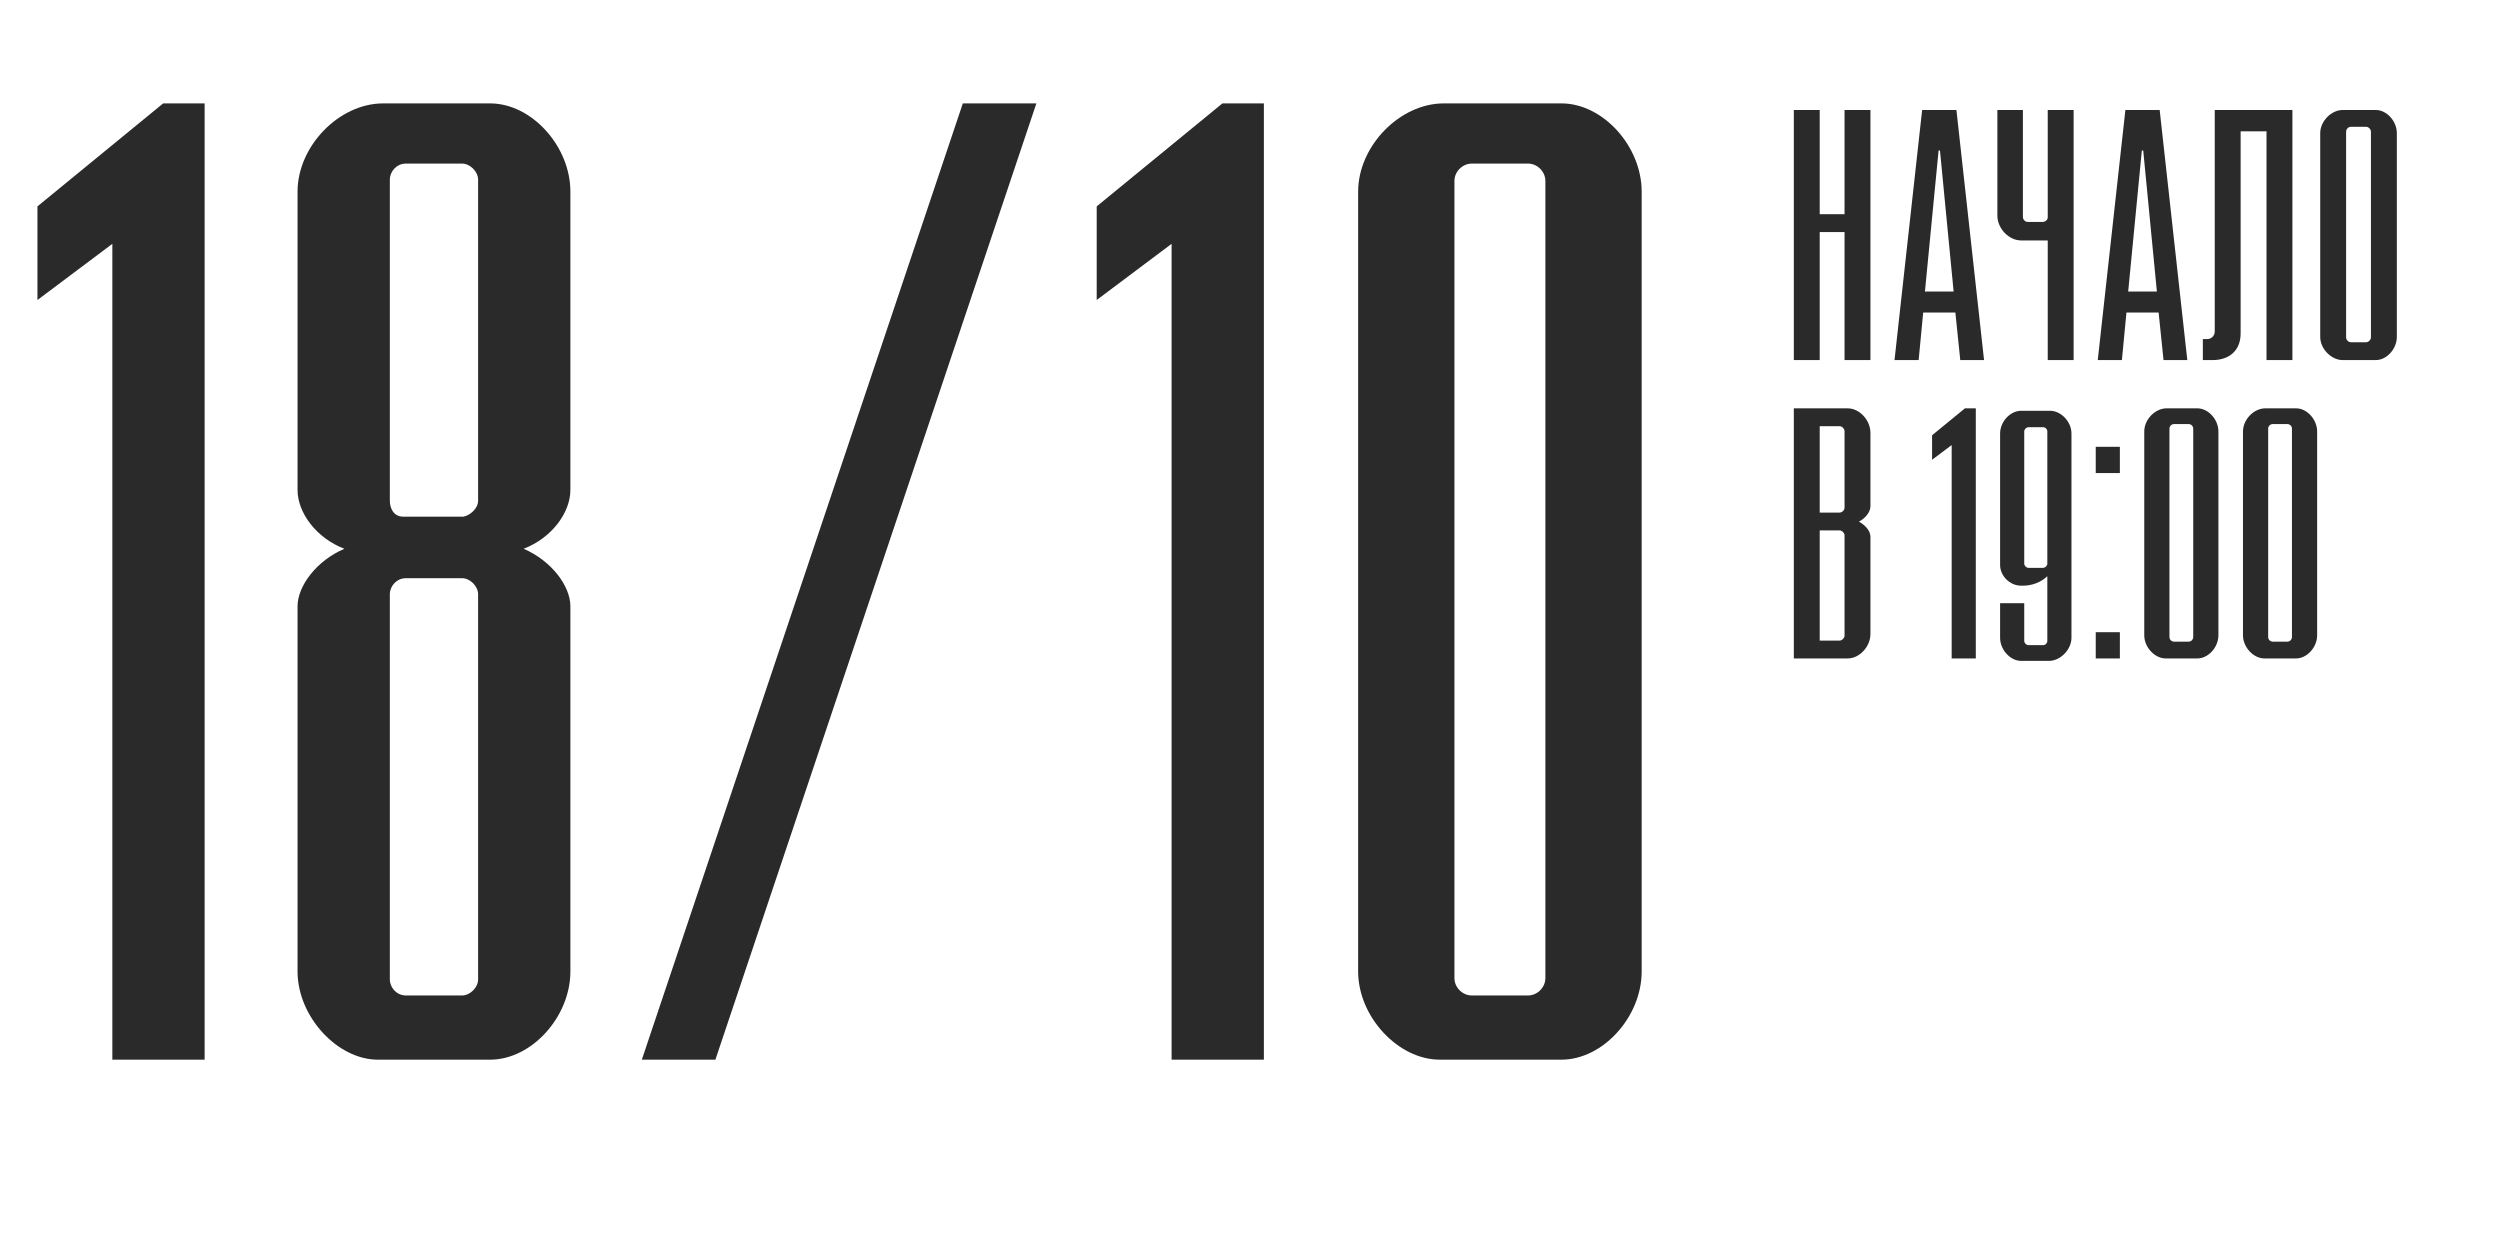 <?xml version="1.0" encoding="UTF-8"?> <svg xmlns="http://www.w3.org/2000/svg" width="243" height="122" viewBox="0 0 243 122" fill="none"><path d="M10.92 103V23.7L3.64 29.16V20.06L15.86 10.05H19.89V103H10.92ZM28.922 94.42V58.93C28.922 56.98 30.742 54.51 33.472 53.34C30.742 52.3 28.922 49.83 28.922 47.62V18.63C28.922 14.21 32.952 10.05 37.242 10.05H47.642C51.672 10.05 55.442 14.21 55.442 18.63V47.62C55.442 49.83 53.622 52.3 50.892 53.34C53.622 54.51 55.442 56.98 55.442 58.93V94.42C55.442 98.84 51.672 103 47.642 103H36.722C32.822 103 28.922 98.84 28.922 94.42ZM39.452 96.76H44.912C45.692 96.76 46.472 95.98 46.472 95.2V57.76C46.472 56.98 45.692 56.2 44.912 56.2H39.452C38.542 56.2 37.892 56.98 37.892 57.76V95.2C37.892 95.98 38.542 96.76 39.452 96.76ZM39.192 50.22H45.042C45.692 50.09 46.472 49.44 46.472 48.66V17.46C46.472 16.68 45.692 15.9 44.912 15.9H39.452C38.542 15.9 37.892 16.68 37.892 17.46V48.66C37.892 49.44 38.282 50.22 39.192 50.22ZM62.386 103L93.586 10.05H100.736L69.536 103H62.386ZM113.879 103V23.7L106.599 29.16V20.06L118.819 10.05H122.849V103H113.879ZM132.011 94.42V18.63C132.011 14.21 136.041 10.05 140.331 10.05H151.771C155.801 10.05 159.571 14.21 159.571 18.63V94.42C159.571 98.84 155.801 103 151.771 103H139.941C135.911 103 132.011 98.84 132.011 94.42ZM143.061 96.76H148.521C149.431 96.76 150.211 95.98 150.211 95.07V17.59C150.211 16.68 149.431 15.9 148.521 15.9H143.061C142.151 15.9 141.371 16.68 141.371 17.59V95.07C141.371 95.98 142.151 96.76 143.061 96.76Z" fill="#2A2A2A"></path><path d="M174.36 35V10.69H176.876V20.822H179.29V10.69H181.806V35H179.29V22.556H176.876V35H174.36ZM184.146 35L186.832 10.69H190.164L192.85 35H190.538L190.062 30.376H186.934L186.492 35H184.146ZM187.104 28.336H189.892L188.566 14.634H188.43L187.104 28.336ZM199.04 35V23.372H196.456C195.266 23.372 194.144 22.216 194.144 20.958V10.69H196.626V21.094C196.626 21.332 196.83 21.57 197.102 21.57H198.564C198.802 21.57 199.04 21.366 199.04 21.128V10.69H201.556V35H199.04ZM203.902 35L206.588 10.69H209.92L212.606 35H210.294L209.818 30.376H206.69L206.248 35H203.902ZM206.86 28.336H209.648L208.322 14.634H208.186L206.86 28.336ZM214.117 35V32.96H214.525C214.967 32.96 215.273 32.62 215.273 32.212V10.69H222.821V35H220.305V12.764H217.789V32.416C217.789 34.116 216.633 35 215.069 35H214.117ZM225.526 32.756V12.934C225.526 11.778 226.614 10.69 227.702 10.69H230.932C231.986 10.69 232.972 11.778 232.972 12.934V32.756C232.972 33.912 231.986 35 230.932 35H227.702C226.614 35 225.526 33.912 225.526 32.756ZM228.518 33.266H229.98C230.218 33.266 230.456 33.028 230.456 32.79V12.798C230.456 12.56 230.218 12.322 229.98 12.322H228.518C228.246 12.322 228.042 12.56 228.042 12.798V32.79C228.042 33.028 228.246 33.266 228.518 33.266ZM174.36 64V39.69H179.596C180.752 39.69 181.806 40.846 181.806 42.07V49.21C181.806 49.754 181.33 50.366 180.684 50.706C181.33 51.046 181.806 51.624 181.806 52.168V61.62C181.806 62.844 180.752 64 179.596 64H174.36ZM176.876 62.266H178.814C179.052 62.266 179.29 61.994 179.29 61.79V52.032C179.29 51.828 179.052 51.556 178.814 51.556H176.876V62.266ZM176.876 49.822H178.814C179.052 49.822 179.29 49.584 179.29 49.346V41.9C179.29 41.696 179.052 41.424 178.814 41.424H176.876V49.822ZM189.702 64V43.26L187.798 44.688V42.308L190.994 39.69H192.048V64H189.702ZM194.41 61.994V58.628H196.756V62.3C196.756 62.504 196.96 62.708 197.164 62.708H198.592C198.83 62.708 199 62.504 199 62.3V56.01C198.388 56.588 197.538 56.928 196.62 56.928H196.45C195.328 56.928 194.41 55.942 194.41 54.922V42.138C194.41 40.982 195.396 39.928 196.45 39.928H199.272C200.326 39.928 201.346 40.982 201.346 42.138V61.994C201.346 63.15 200.258 64.238 199.17 64.238H196.45C195.396 64.238 194.41 63.15 194.41 61.994ZM197.164 55.194H198.592C198.762 55.194 198.932 55.058 199 54.854V41.934C199 41.73 198.83 41.526 198.592 41.526H197.164C196.96 41.526 196.756 41.73 196.756 41.934V54.786C196.756 54.99 196.96 55.194 197.164 55.194ZM203.706 64V61.45H206.052V64H203.706ZM203.706 45.98V43.43H206.052V45.98H203.706ZM208.422 61.756V41.934C208.422 40.778 209.476 39.69 210.598 39.69H213.59C214.644 39.69 215.63 40.778 215.63 41.934V61.756C215.63 62.912 214.644 64 213.59 64H210.496C209.442 64 208.422 62.912 208.422 61.756ZM211.312 62.368H212.74C212.978 62.368 213.182 62.164 213.182 61.926V41.662C213.182 41.424 212.978 41.22 212.74 41.22H211.312C211.074 41.22 210.87 41.424 210.87 41.662V61.926C210.87 62.164 211.074 62.368 211.312 62.368ZM218.018 61.756V41.934C218.018 40.778 219.072 39.69 220.194 39.69H223.186C224.24 39.69 225.226 40.778 225.226 41.934V61.756C225.226 62.912 224.24 64 223.186 64H220.092C219.038 64 218.018 62.912 218.018 61.756ZM220.908 62.368H222.336C222.574 62.368 222.778 62.164 222.778 61.926V41.662C222.778 41.424 222.574 41.22 222.336 41.22H220.908C220.67 41.22 220.466 41.424 220.466 41.662V61.926C220.466 62.164 220.67 62.368 220.908 62.368Z" fill="#2A2A2A"></path></svg> 